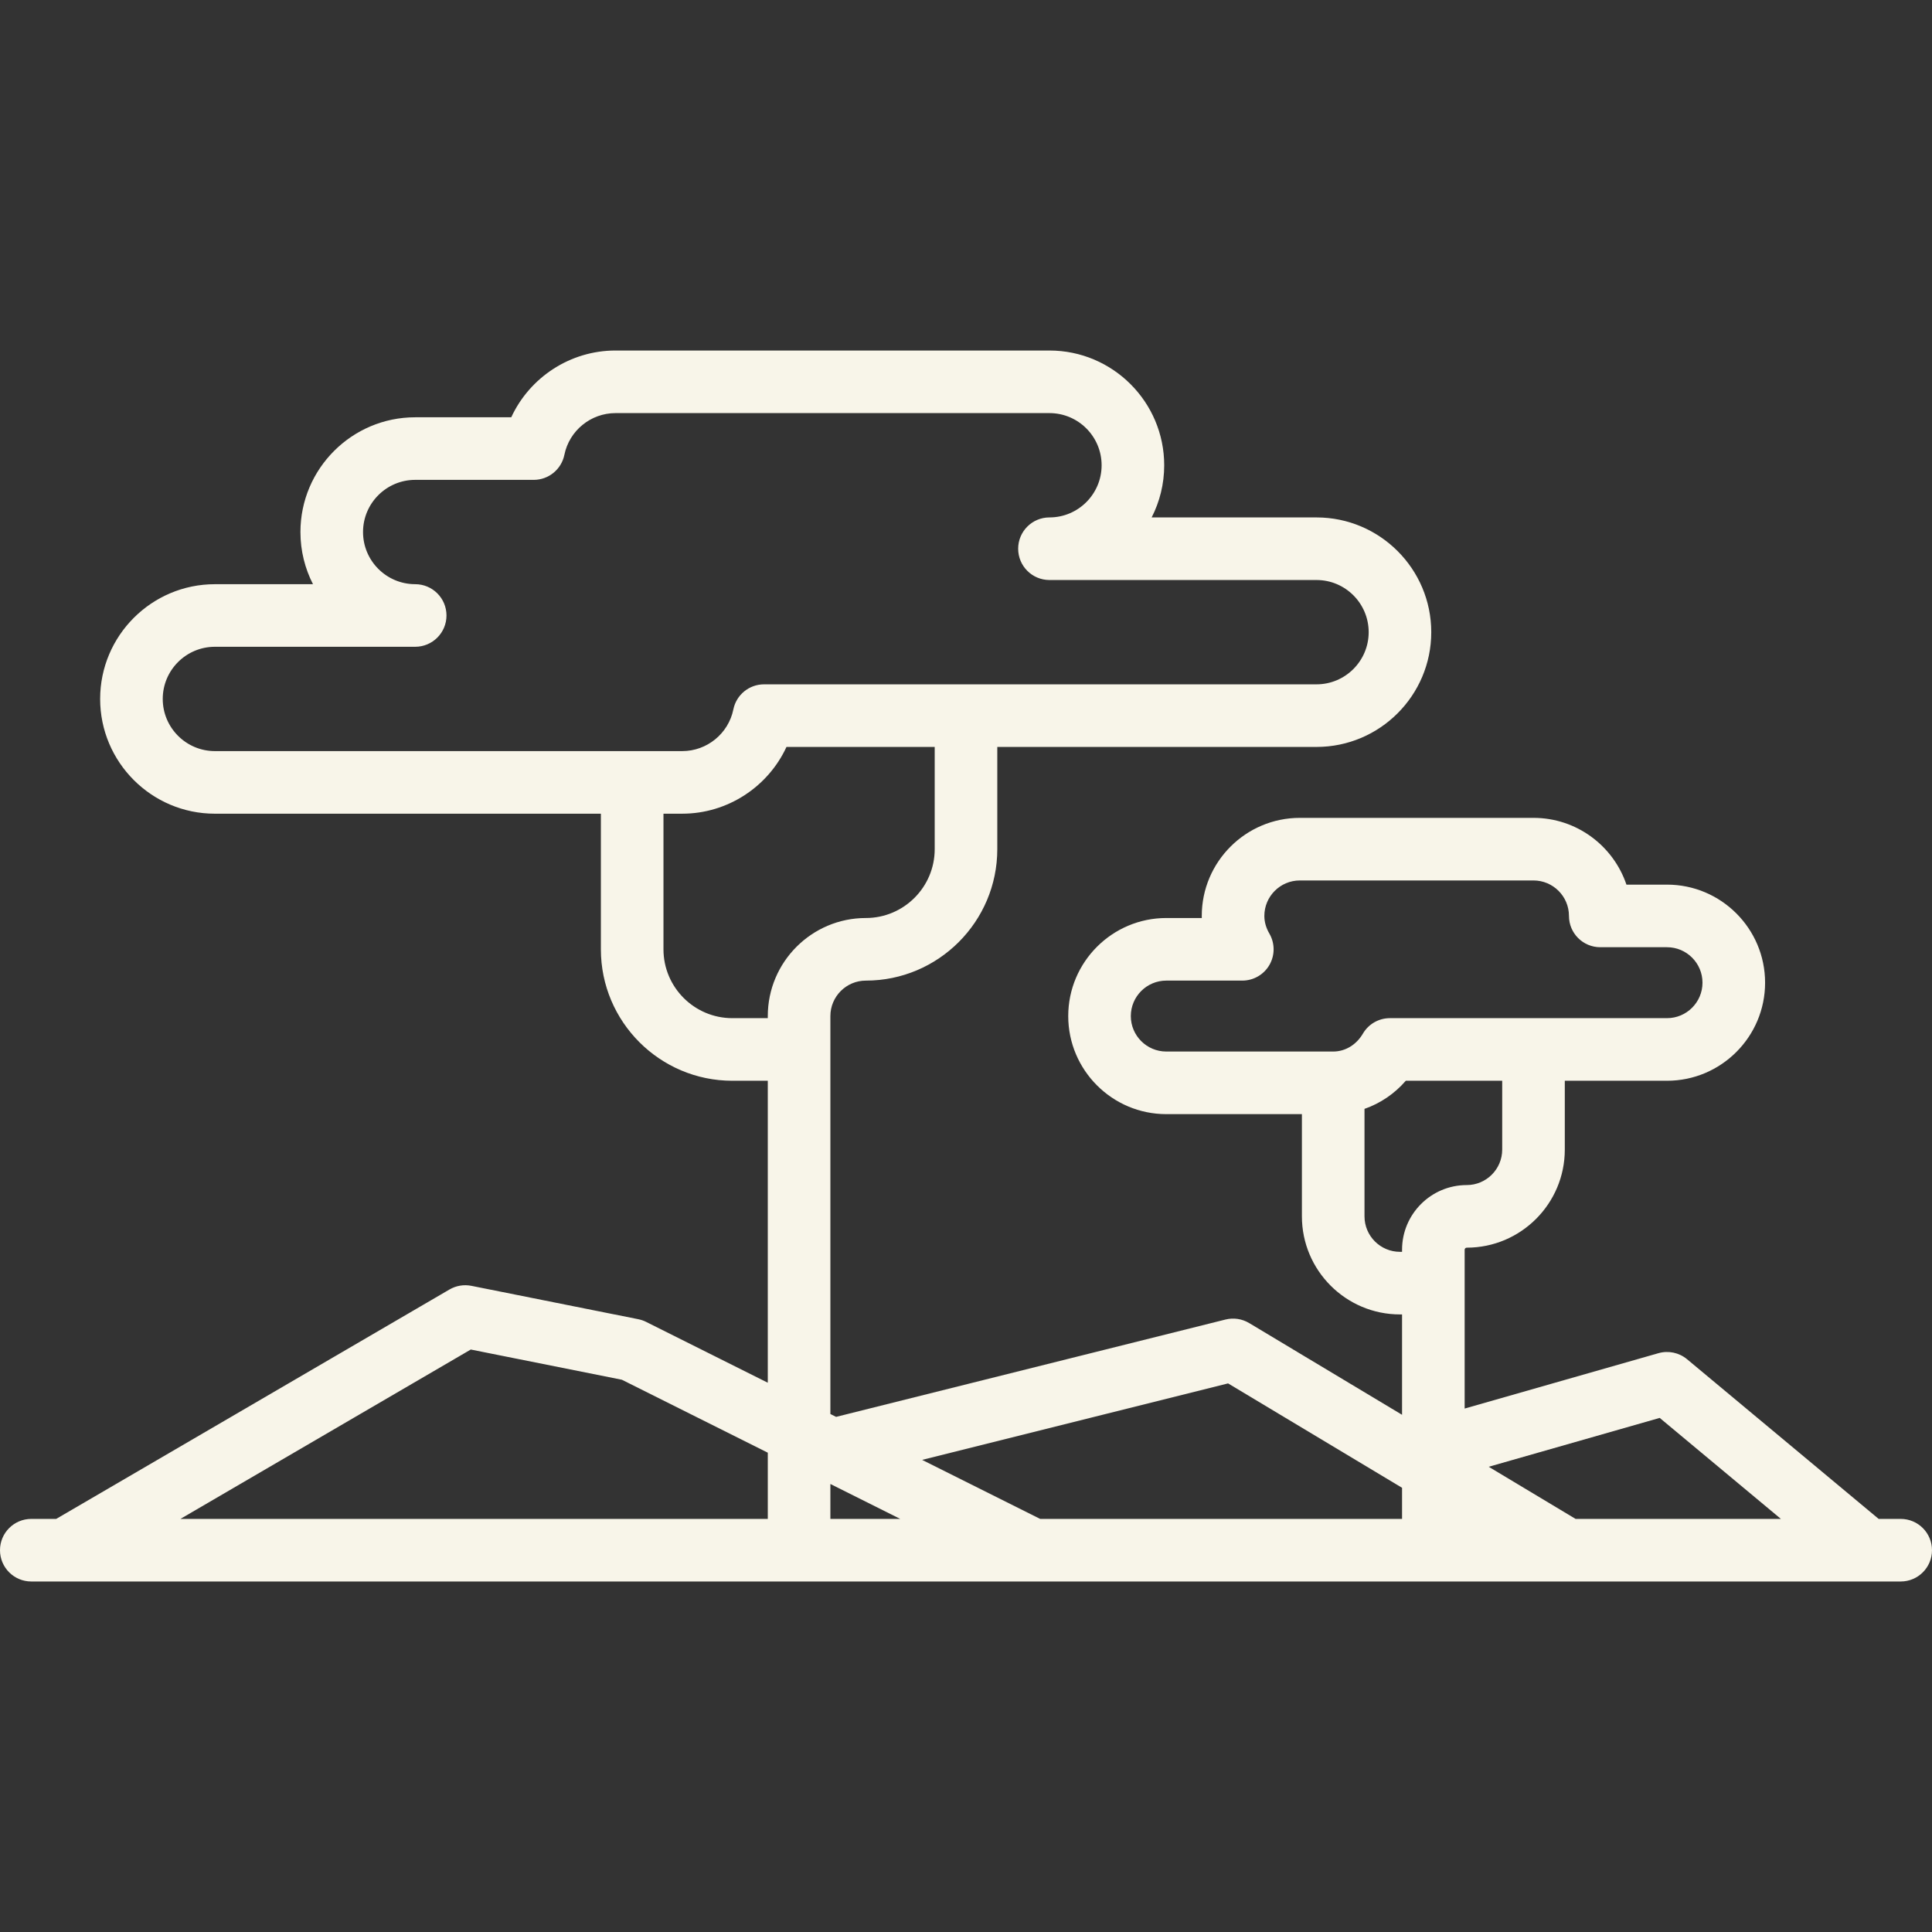 <svg xmlns="http://www.w3.org/2000/svg" xmlns:xlink="http://www.w3.org/1999/xlink" fill="#f8f5e9" height="800px" width="800px" viewBox="0 0 463 463"><rect x="0" y="0" width="463" height="463" fill="#333333" stroke="none"/><g id="SVGRepo_bgCarrier" stroke-width="0"></g><g id="SVGRepo_tracerCarrier" stroke-linecap="round" stroke-linejoin="round"></g><g id="SVGRepo_iconCarrier"><path d="m455.5,364h-5.285l-45.914-38.262c-1.908-1.589-4.477-2.132-6.862-1.45l-46.439,13.269v-30.057-8c0-0.276 0.224-0.5 0.5-0.5 12.958,0 23.5-10.542 23.5-23.5v-16.5h24.5c12.958,0 23.5-10.542 23.5-23.5s-10.542-23.5-23.5-23.5h-9.727c-3.137-9.292-11.936-16-22.273-16h-56c-12.958,0-23.5,10.542-23.5,23.5 0,0.167 0.002,0.333 0.006,0.5h-8.506c-12.958,0-23.5,10.542-23.5,23.5s10.542,23.5 23.5,23.5h32.5v24.5c0,12.958 10.542,23.5 23.5,23.5h0.5v24.054l-36.641-21.985c-1.707-1.023-3.749-1.329-5.678-0.845l-93.309,23.327-1.372-.686v-87.365-8c0-4.687 3.813-8.5 8.5-8.5 17.369,0 31.5-14.131 31.5-31.5v-24.5h76.5c15.164,0 27.5-12.336 27.5-27.5s-12.336-27.5-27.5-27.5h-39.508c1.922-3.752 3.008-8.002 3.008-12.5 0-15.164-12.336-27.5-27.5-27.5h-104c-10.873,0-20.567,6.451-24.979,16h-23.021c-15.164,0-27.5,12.336-27.5,27.5 0,4.498 1.086,8.748 3.008,12.5h-23.508c-15.164,0-27.5,12.336-27.5,27.5s12.336,27.5 27.5,27.5h92.5v32.5c0,17.369 14.131,31.5 31.5,31.5h8.5v72.365l-29.146-14.573c-0.596-0.298-1.229-0.516-1.883-0.646l-40-8c-1.797-0.358-3.666-0.047-5.25,0.876l-94.249,54.978h-5.972c-4.142,0-7.5,3.358-7.5,7.5s3.358,7.5 7.5,7.5h448c4.142,0 7.5-3.358 7.5-7.5s-3.358-7.5-7.5-7.5zm-416.5-196.5c0-6.893 5.607-12.5 12.5-12.5h48c4.142,0 7.5-3.358 7.5-7.5s-3.358-7.5-7.5-7.5c-6.893,0-12.5-5.607-12.5-12.5s5.607-12.5 12.5-12.5h28.403c3.567,0 6.64-2.512 7.35-6.008 1.176-5.79 6.327-9.992 12.247-9.992h104c6.893,0 12.5,5.607 12.5,12.5s-5.607,12.5-12.5,12.5c-4.142,0-7.5,3.358-7.5,7.5s3.358,7.5 7.5,7.5h64c6.893,0 12.5,5.607 12.5,12.5s-5.607,12.5-12.5,12.5h-132.403c-3.567,0-6.64,2.512-7.35,6.008-1.176,5.79-6.326,9.992-12.247,9.992h-112c-6.893,0-12.5-5.607-12.5-12.5zm120,60v-32.5h4.5c10.873,0 20.567-6.451 24.979-16h35.521v24.5c0,9.098-7.402,16.5-16.5,16.5-12.958,0-23.5,10.542-23.5,23.5v0.5h-8.5c-9.098,0-16.5-7.402-16.5-16.5zm238.746,112.301l29.039,24.199h-49.207l-20.815-12.489 40.983-11.71zm-126.746-96.301c0-4.687 3.813-8.5 8.5-8.5h18.219c2.684,0 5.164-1.435 6.502-3.762 1.338-2.327 1.33-5.191-0.02-7.511-0.797-1.369-1.201-2.792-1.201-4.227 0-4.687 3.813-8.5 8.5-8.5h56c4.687,0 8.5,3.813 8.5,8.5 0,4.142 3.358,7.5 7.5,7.5h16c4.687,0 8.5,3.813 8.5,8.5s-3.813,8.5-8.5,8.5h-66.413c-2.662,0-5.124,1.411-6.47,3.707-1.576,2.688-4.236,4.293-7.117,4.293h-40c-4.687,0-8.5-3.813-8.5-8.5zm56,48v-25.762c3.79-1.315 7.195-3.619 9.902-6.738h23.098v16.5c0,4.687-3.813,8.5-8.5,8.5-8.547,0-15.5,6.953-15.5,15.5v0.5h-0.5c-4.687,0-8.5-3.813-8.5-8.5zm-32.695,40.029l41.695,25.017v7.454h-86.73l-28.283-14.141 73.318-18.33zm-78.575,32.471h-16.73v-8.365l16.73,8.365zm-102.91-40.587l36.224,7.245 34.956,17.477v15.865h-140.758l69.578-40.587z"></path></g></svg>
